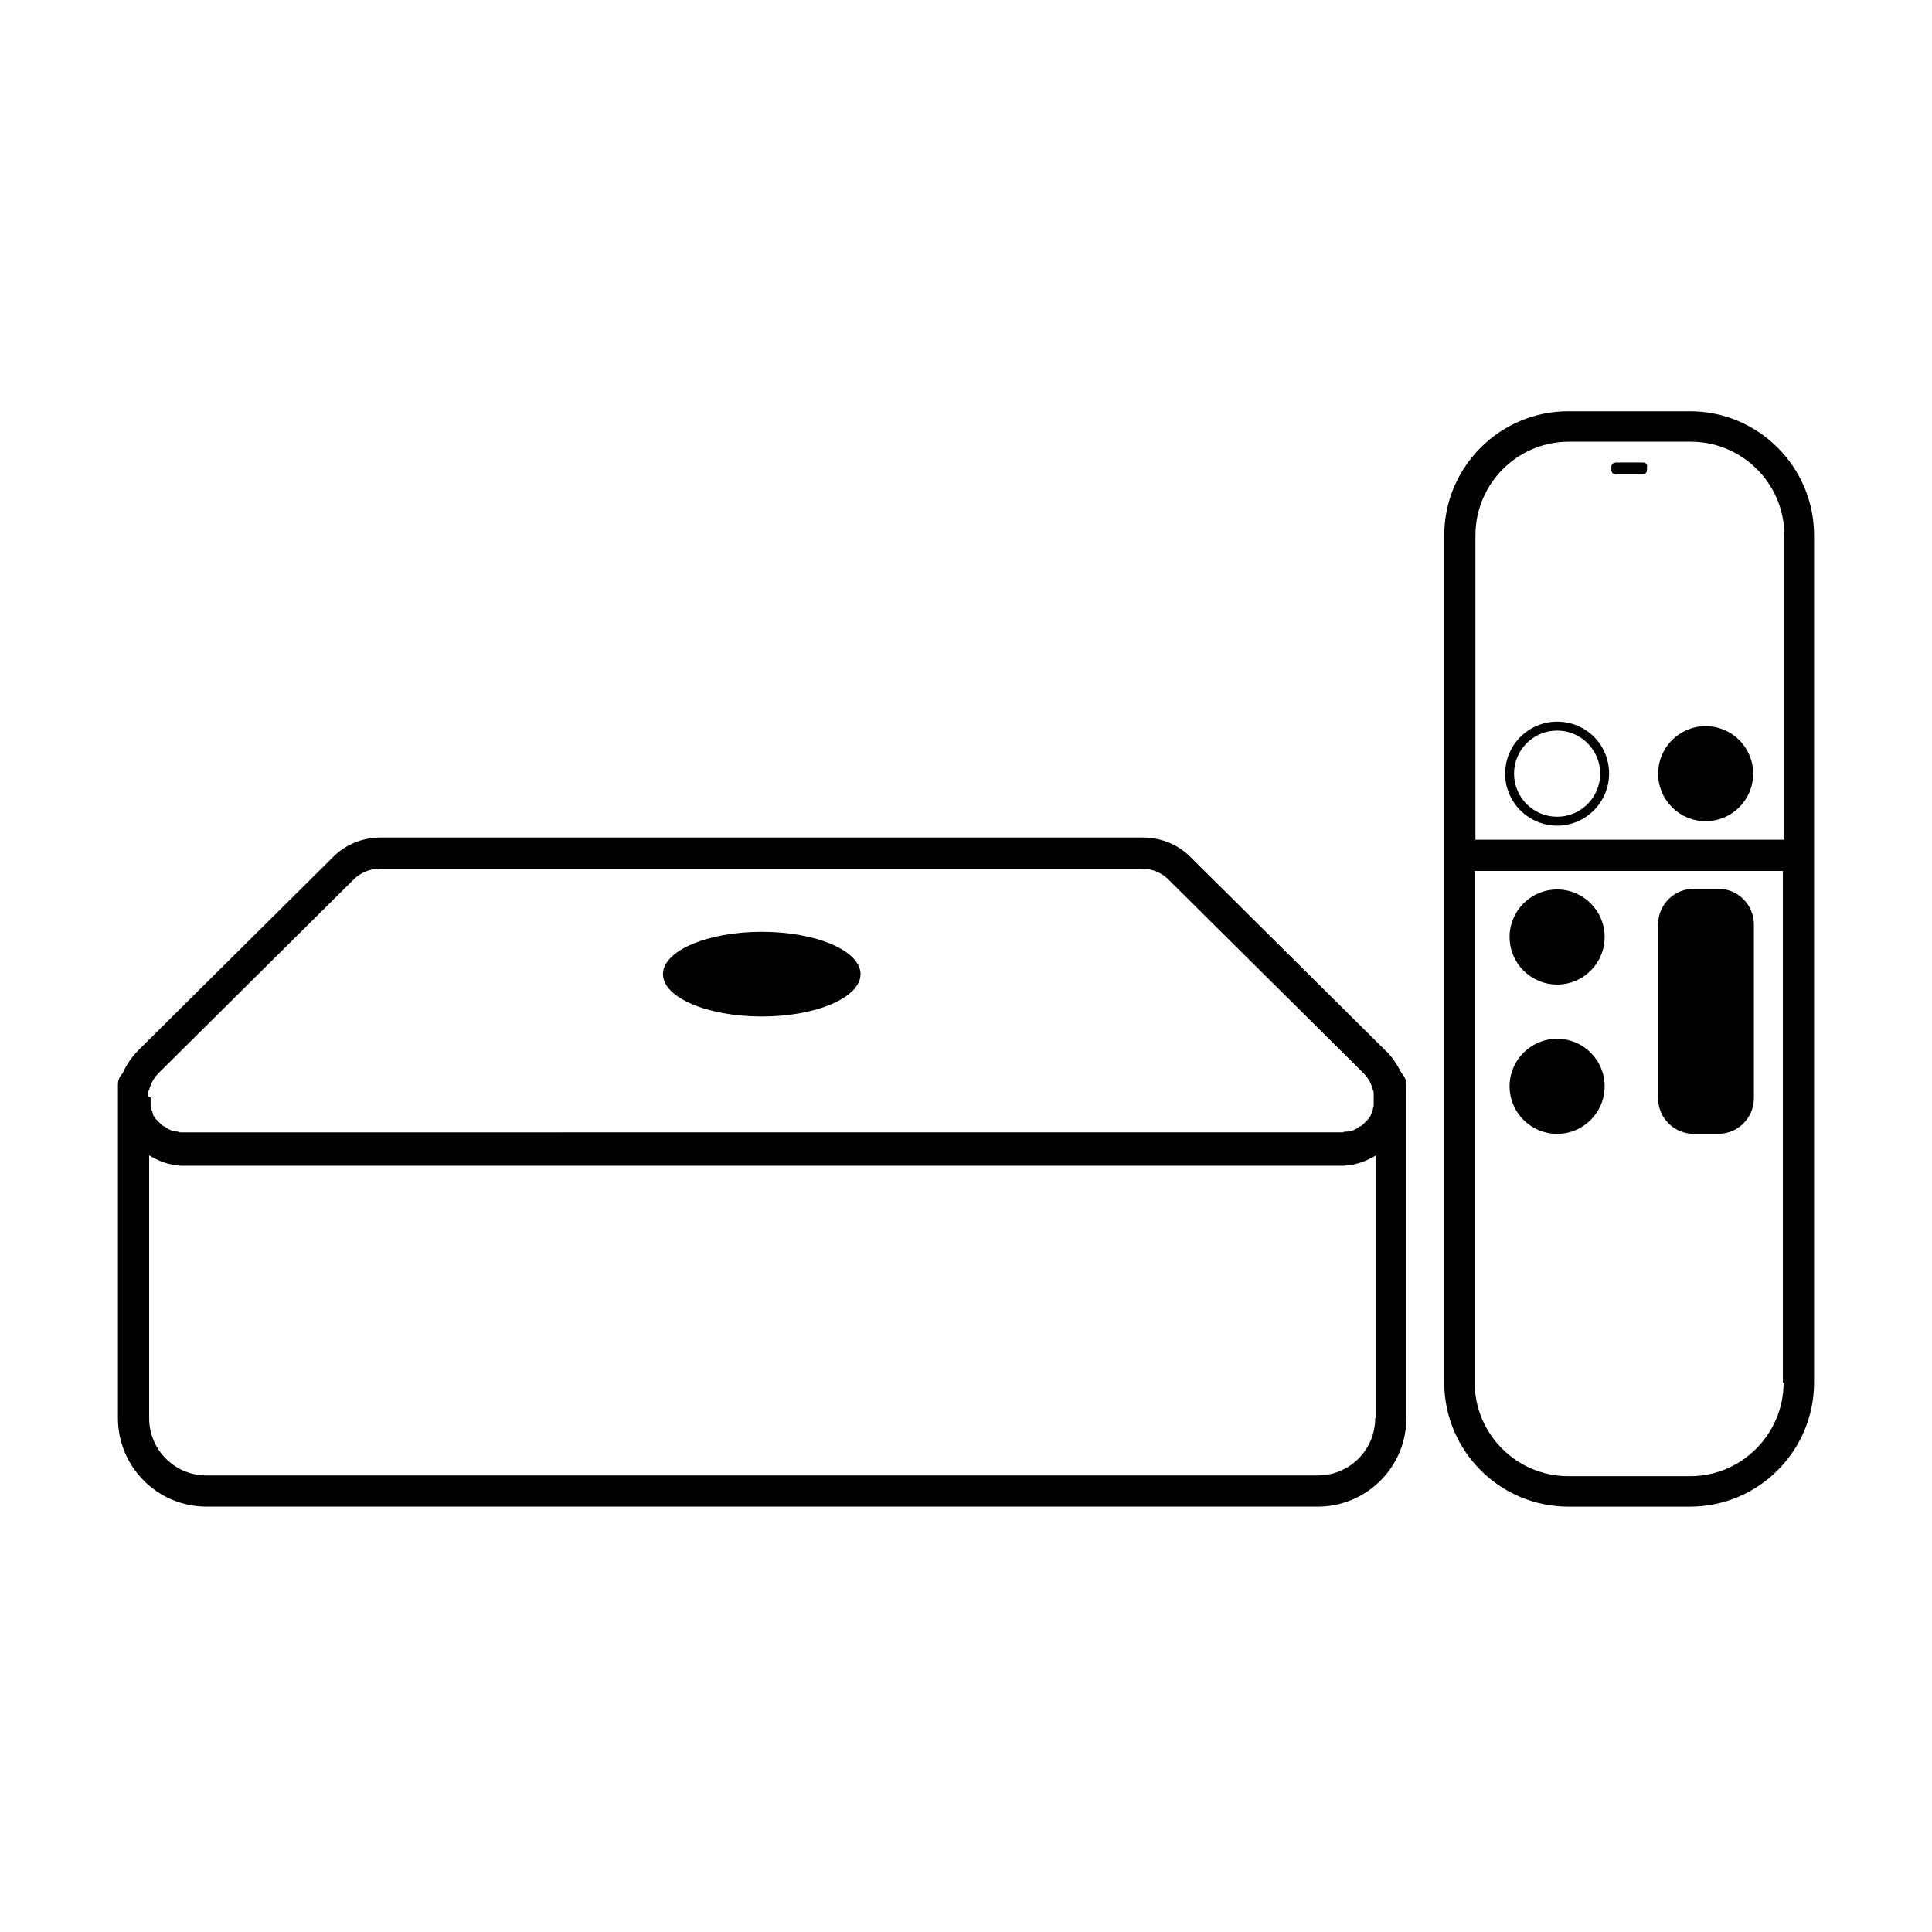 <?xml version="1.0" encoding="UTF-8"?>
<!-- Uploaded to: ICON Repo, www.svgrepo.com, Generator: ICON Repo Mixer Tools -->
<svg fill="#000000" width="800px" height="800px" version="1.1" viewBox="144 144 512 512" xmlns="http://www.w3.org/2000/svg">
 <g>
  <path d="m579.29 266.57h-7.086c-0.789 0-1.18 0.59-1.18 1.18v0.789c0 0.789 0.59 1.18 1.18 1.18h7.086c0.789 0 1.18-0.59 1.18-1.18v-0.789c0.195-0.785-0.395-1.18-1.18-1.18z"/>
  <path d="m511.19 422.43-51.758-51.363c-3.344-3.344-7.871-5.117-12.594-5.117h-201.92c-4.723 0-9.25 1.77-12.594 5.117l-51.758 51.363c-1.77 1.77-3.148 3.938-4.133 6.102-0.789 0.789-1.18 1.77-1.18 2.953v2.953 1.18 84.23c0 12.793 10.43 23.418 23.418 23.418h294.61c12.793 0 23.418-10.43 23.418-23.418v-84.23-1.18l0.004-2.953c0-1.18-0.395-2.164-1.18-2.953-1.184-2.164-2.363-4.332-4.332-6.102zm-327.87 12.004v-0.59-0.395c0-0.195 0-0.395 0.195-0.59 0.395-1.574 1.18-3.148 2.559-4.527l51.758-51.363c1.77-1.77 4.328-2.754 6.887-2.754h201.92c2.559 0 5.117 0.984 6.887 2.754l51.758 51.363c1.379 1.379 2.164 2.953 2.559 4.527 0 0.195 0.195 0.395 0.195 0.59v0.395 0.59 0.395 0.59 0.59 0.59 0.395c0 0.195-0.195 0.59-0.195 0.789v0.195c-0.195 0.395-0.195 0.59-0.395 0.984v0.195c-0.195 0.195-0.195 0.59-0.395 0.789l-0.195 0.195c-0.195 0.195-0.195 0.395-0.395 0.59-0.195 0.195-0.195 0.195-0.395 0.395 0 0-0.195 0.195-0.195 0.195-0.195 0.195-0.59 0.59-0.789 0.789-0.195 0.195-0.395 0.195-0.59 0.395h-0.195c-0.195 0.195-0.59 0.395-0.789 0.59-0.195 0-0.195 0.195-0.395 0.195-0.195 0-0.195 0.195-0.395 0.195-0.195 0-0.395 0.195-0.59 0.195h-0.195c-0.395 0.195-0.59 0.195-0.984 0.195h-0.195c-0.195 0-0.59 0-0.789 0.195h-0.195-0.984l-305.62 0.008h-0.984-0.195c-0.195 0-0.59 0-0.789-0.195h-0.195c-0.395 0-0.59-0.195-0.984-0.195h-0.195c-0.195 0-0.395-0.195-0.59-0.195-0.195 0-0.195-0.195-0.395-0.195-0.195 0-0.195-0.195-0.395-0.195-0.395-0.195-0.59-0.395-0.789-0.59h-0.195c-0.195-0.195-0.395-0.195-0.59-0.395-0.195-0.195-0.59-0.59-0.789-0.789l-0.195-0.195c-0.195-0.195-0.195-0.195-0.395-0.395-0.195-0.195-0.395-0.395-0.395-0.59l-0.195-0.195c-0.195-0.195-0.395-0.59-0.395-0.789v-0.195c-0.195-0.395-0.195-0.59-0.395-0.984v-0.195c0-0.195-0.195-0.59-0.195-0.789v-0.395-0.59-0.59-0.59c-0.59-0.008-0.59-0.203-0.59-0.402zm325.12 85.414c0 8.461-6.887 15.152-15.152 15.152h-294.61c-8.461 0-15.152-6.887-15.152-15.152v-69.668c2.559 1.574 5.312 2.559 8.461 2.754h1.379 305.43 1.379c3.148-0.195 5.902-1.18 8.461-2.754v69.668z"/>
  <path d="m372.05 402.16c0 6.195-11.719 11.219-26.176 11.219-14.457 0-26.176-5.023-26.176-11.219 0-6.195 11.719-11.219 26.176-11.219 14.457 0 26.176 5.023 26.176 11.219"/>
  <path d="m591.88 252.99h-32.273c-18.105 0-32.867 14.762-32.867 32.867v224.55c0 18.105 14.762 32.867 32.867 32.867h32.273c18.105 0 32.867-14.762 32.867-32.867v-224.55c0-18.105-14.762-32.867-32.867-32.867zm24.797 257.41c0 13.578-11.02 24.797-24.797 24.797h-32.273c-13.578 0-24.797-11.02-24.797-24.797v-135.59h81.672v135.59zm0-143.86h-81.672v-80.688c0-13.578 11.02-24.797 24.797-24.797h32.273c13.578 0 24.797 11.02 24.797 24.797v80.688z"/>
  <path d="m608.61 349.03c0 6.957-5.637 12.594-12.594 12.594s-12.594-5.637-12.594-12.594c0-6.957 5.637-12.594 12.594-12.594s12.594 5.637 12.594 12.594"/>
  <path d="m569.25 392.32c0 6.957-5.637 12.594-12.594 12.594-6.957 0-12.598-5.637-12.598-12.594s5.641-12.598 12.598-12.598c6.957 0 12.594 5.641 12.594 12.598"/>
  <path d="m569.25 431.88c0 6.957-5.637 12.598-12.594 12.598-6.957 0-12.598-5.641-12.598-12.598 0-6.953 5.641-12.594 12.598-12.594 6.957 0 12.594 5.641 12.594 12.594"/>
  <path d="m556.65 335.25c-7.676 0-13.777 6.297-13.777 13.777 0 7.676 6.297 13.777 13.777 13.777 7.676 0 13.777-6.297 13.777-13.777 0-7.676-6.102-13.777-13.777-13.777zm0 25.191c-6.297 0-11.414-5.117-11.414-11.414s5.117-11.414 11.414-11.414 11.414 5.117 11.414 11.414-5.117 11.414-11.414 11.414z"/>
  <path d="m592.86 444.48h6.496c5.117 0 9.445-4.133 9.445-9.445v-46.051c0-5.117-4.133-9.445-9.445-9.445l-6.496-0.004c-5.117 0-9.445 4.133-9.445 9.445v46.051c0 5.316 4.328 9.449 9.445 9.449z"/>
 </g>
</svg>